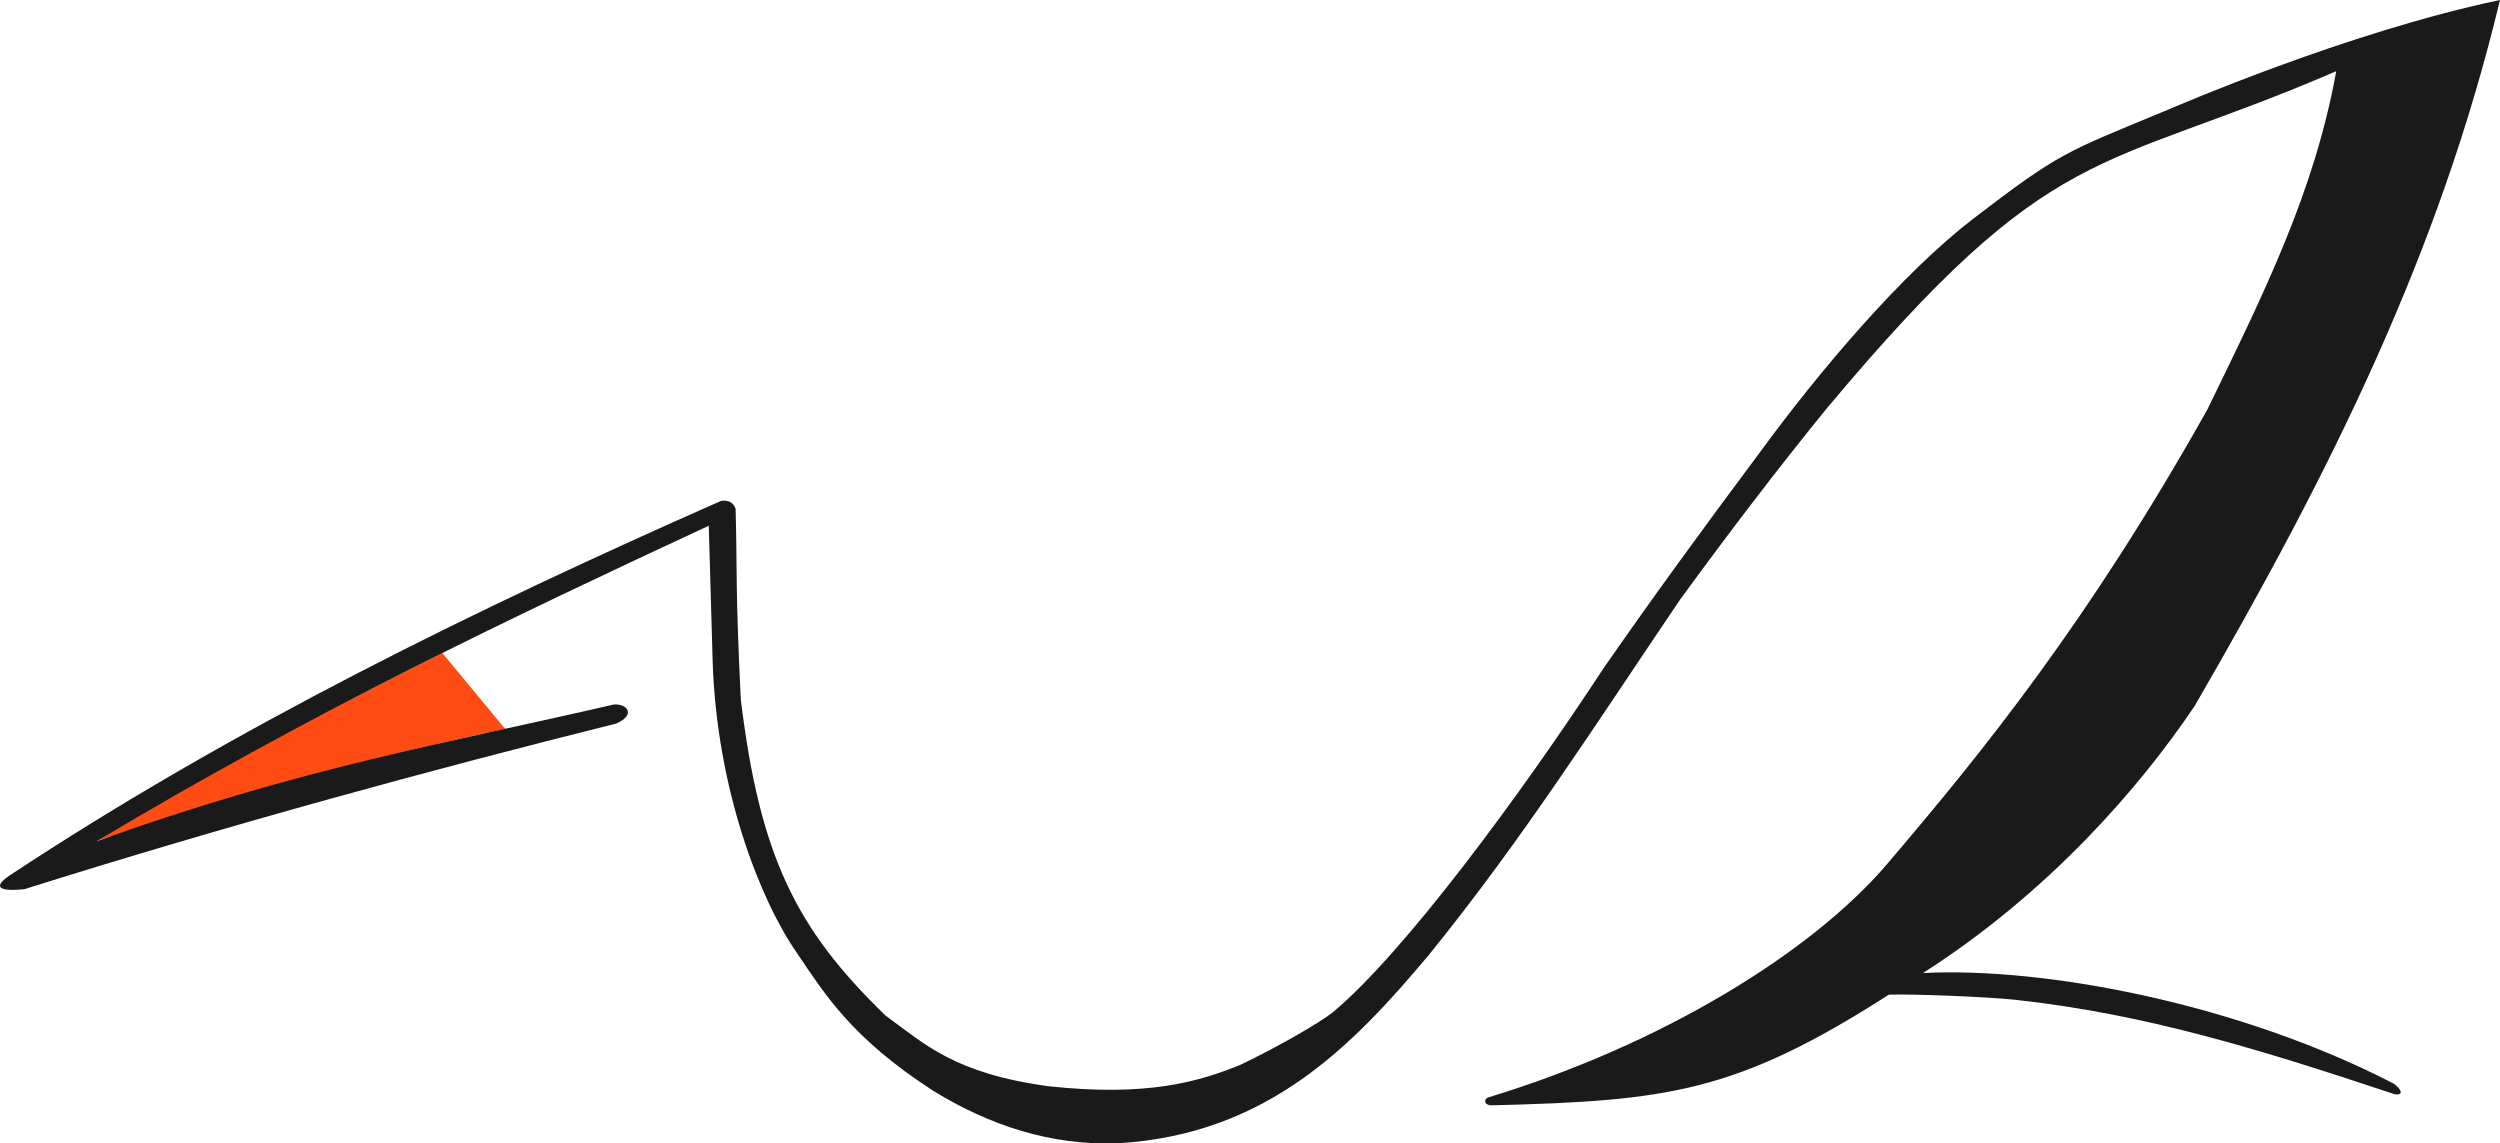 <?xml version="1.0" encoding="UTF-8" standalone="no"?>
<!-- Created with Inkscape (http://www.inkscape.org/) -->

<svg
   version="1.1"
   id="svg2"
   width="255.133"
   height="116.695"
   viewBox="0 0 255.133 116.695"
   sodipodi:docname="logo_noir sans nom.svg"
   inkscape:export-filename="logo_noir plain svg.svg"
   inkscape:export-xdpi="96"
   inkscape:export-ydpi="96"
   inkscape:version="1.2.1 (9c6d41e410, 2022-07-14)"
   xmlns:inkscape="http://www.inkscape.org/namespaces/inkscape"
   xmlns:sodipodi="http://sodipodi.sourceforge.net/DTD/sodipodi-0.dtd"
   xmlns="http://www.w3.org/2000/svg"
   xmlns:svg="http://www.w3.org/2000/svg">
  <defs
     id="defs6" />
  <sodipodi:namedview
     id="namedview4"
     pagecolor="#ffffff"
     bordercolor="#000000"
     borderopacity="0.25"
     inkscape:showpageshadow="2"
     inkscape:pageopacity="0.0"
     inkscape:pagecheckerboard="0"
     inkscape:deskcolor="#d1d1d1"
     showgrid="false"
     inkscape:zoom="3.4802131"
     inkscape:cx="122.26263"
     inkscape:cy="88.931336"
     inkscape:window-width="1920"
     inkscape:window-height="991"
     inkscape:window-x="-9"
     inkscape:window-y="-9"
     inkscape:window-maximized="1"
     inkscape:current-layer="layer2" />
  <g
     inkscape:groupmode="layer"
     id="layer1"
     inkscape:label="logo vec"
     style="display:inline"
     transform="translate(-8.407,-5.9)">
    <path
       style="fill:#ff4b14;fill-opacity:1"
       d="M 18.328,91.685 C 30.71,84.167 42.218,78.202 53.551,72.549 l 6.408,7.734 C 42.449,84.021 33.083,87.014 18.328,91.685 Z"
       id="path1877"
       sodipodi:nodetypes="cccc" />
    <path
       style="fill:#1a1a1a"
       d="M 71.047,77.797 C 54.332,81.67 39.08,84.246 18.246,91.766 40.552,78.418 60.705,68.879 80.738,59.551 l 0.401,13.969 c 0.436,12.843 4.746,24.105 8.622,29.675 2.808,4.124 5.494,8.602 13.902,14.036 5.789,3.549 11.984,5.576 18.781,5.347 15.374,-0.881 24.084,-10.07 31.747,-19.182 9.465,-11.665 16.804,-23.195 25.665,-36.292 4.99,-6.844 9.981,-13.384 14.971,-19.516 23.263,-27.802 27.537,-23.875 51.999,-34.421 -2.219,12.33 -7.397,22.701 -13.167,34.554 -12.169,21.67 -22.908,34.907 -32.666,46.355 -7.692,9.024 -22.987,18.435 -40.72,23.823 -0.434,0.159 -0.475,0.804 0.401,0.802 17.874,-0.452 24.88,-1.274 40.503,-11.295 2.613,-0.076 10.183,0.23 12.896,0.526 13.302,1.45 24.976,5.065 38.702,9.633 1.173,0.18 0.454,-0.727 -0.067,-1.069 -15.691,-8.12 -35.475,-11.93 -48.055,-11.295 C 217.503,96.985 226.807,86.236 232.389,77.931 246.449,53.66 257.333,31.725 263.54,5.9 247.9,9.183 230.398,16.788 229.203,17.285 c -9.976,4.145 -10.513,4.109 -19.351,10.881 -7.27,5.571 -15.743,15.544 -21.873,23.939 -5.681,7.604 -11.012,14.913 -15.943,22.017 -8.552,13.059 -20.357,29.023 -27.603,35.081 -1.326,1.056 -5.446,3.452 -9.408,5.351 -4.36,1.786 -9.591,3.267 -19.532,2.209 -9.741,-1.302 -12.784,-4.377 -16.709,-7.218 C 89.597,100.664 85.96,93.229 84.013,77.329 83.436,65.641 83.657,64.319 83.478,57.813 83.25,57.197 82.771,56.914 82.008,57.011 57.018,68.039 32.136,80.207 9.29,95.308 8.383,95.935 7.323,97.001 10.894,96.645 31.83,90.055 52.264,84.498 71.314,79.736 c 1.988,-0.878 1.149,-2.036 -0.267,-1.938 z"
       id="path418"
       sodipodi:nodetypes="ccccccccccccscccscccccssccccccccccccc"
       inkscape:label="path418" />
  </g>
</svg>
